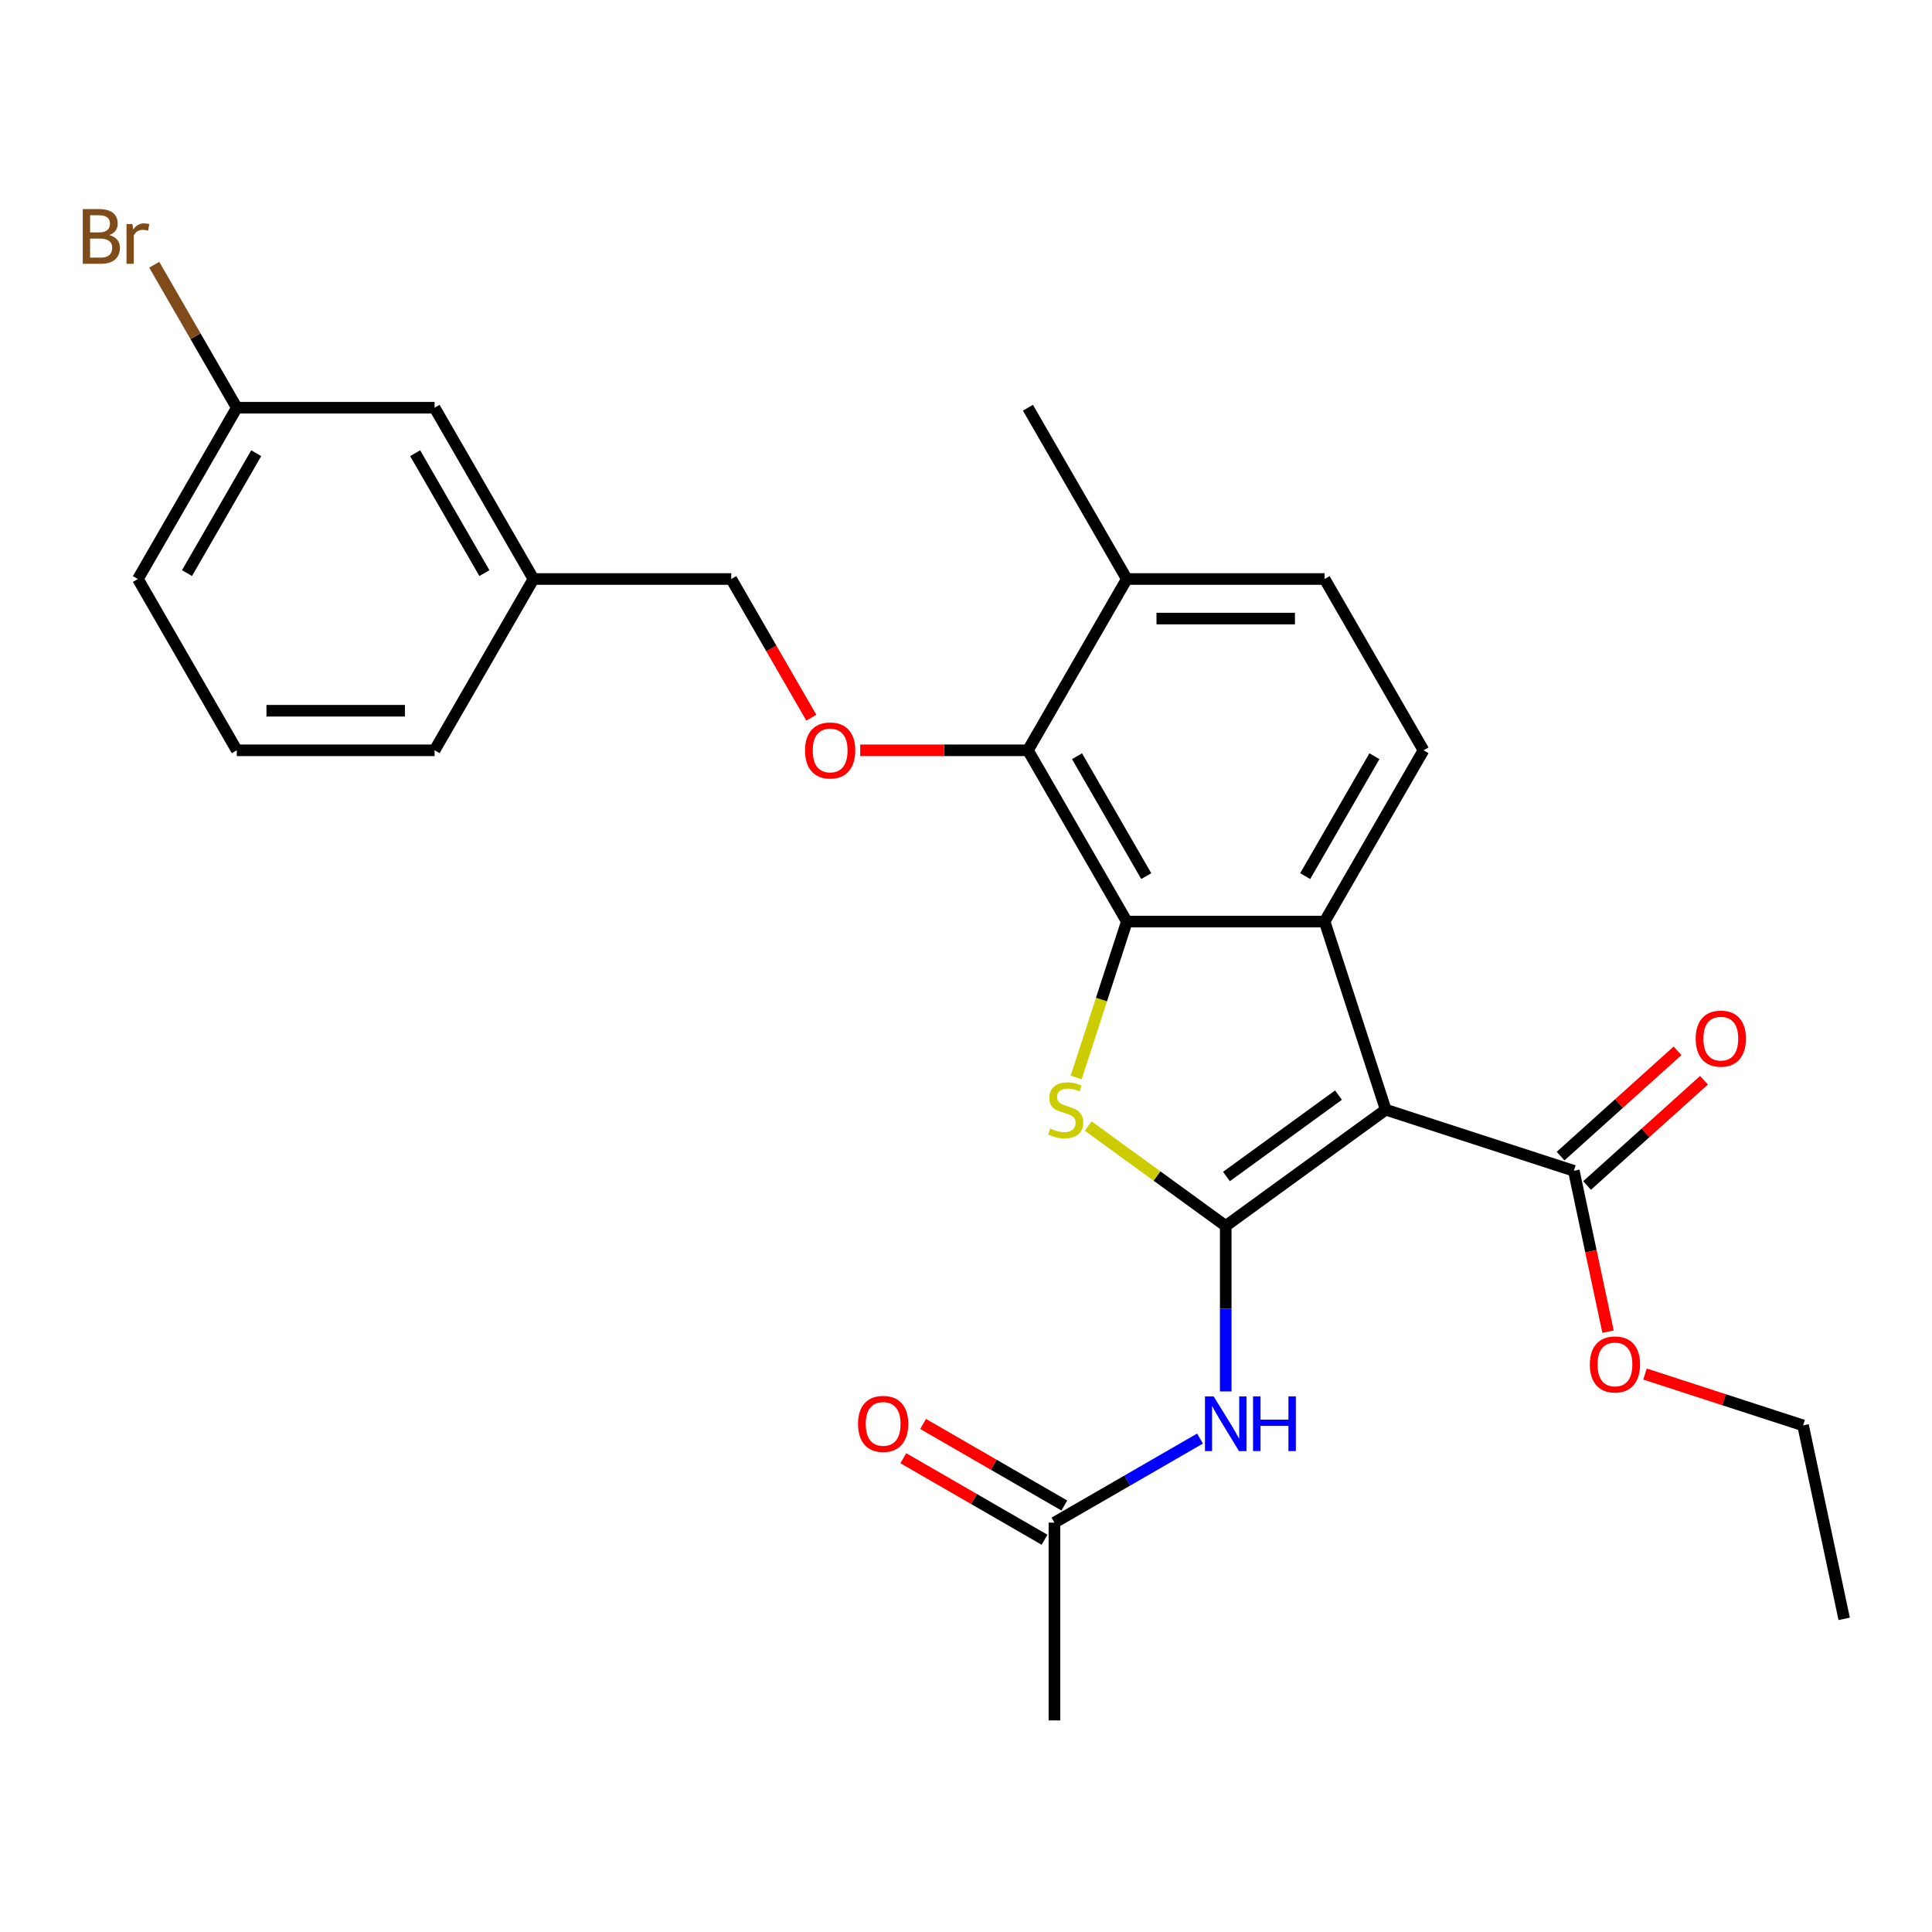 <?xml version='1.0' encoding='iso-8859-1'?>
<svg version='1.1' baseProfile='full'
              xmlns='http://www.w3.org/2000/svg'
                      xmlns:rdkit='http://www.rdkit.org/xml'
                      xmlns:xlink='http://www.w3.org/1999/xlink'
                  xml:space='preserve'
width='1000px' height='1000px' viewBox='0 0 1000 1000'>
<!-- END OF HEADER -->
<rect style='opacity:1.0;fill:#FFFFFF;stroke:none' width='1000' height='1000' x='0' y='0'> </rect>
<path class='bond-0' d='M 634.43,634.548 L 717.252,574.375' style='fill:none;fill-rule:evenodd;stroke:#000000;stroke-width:6px;stroke-linecap:butt;stroke-linejoin:miter;stroke-opacity:1' />
<path class='bond-0' d='M 634.819,608.958 L 692.794,566.836' style='fill:none;fill-rule:evenodd;stroke:#000000;stroke-width:6px;stroke-linecap:butt;stroke-linejoin:miter;stroke-opacity:1' />
<path class='bond-1' d='M 634.43,634.548 L 598.839,608.69' style='fill:none;fill-rule:evenodd;stroke:#000000;stroke-width:6px;stroke-linecap:butt;stroke-linejoin:miter;stroke-opacity:1' />
<path class='bond-1' d='M 598.839,608.69 L 563.248,582.831' style='fill:none;fill-rule:evenodd;stroke:#CCCC00;stroke-width:6px;stroke-linecap:butt;stroke-linejoin:miter;stroke-opacity:1' />
<path class='bond-4' d='M 634.43,634.548 L 634.43,677.375' style='fill:none;fill-rule:evenodd;stroke:#000000;stroke-width:6px;stroke-linecap:butt;stroke-linejoin:miter;stroke-opacity:1' />
<path class='bond-4' d='M 634.43,677.375 L 634.43,720.202' style='fill:none;fill-rule:evenodd;stroke:#0000FF;stroke-width:6px;stroke-linecap:butt;stroke-linejoin:miter;stroke-opacity:1' />
<path class='bond-3' d='M 717.252,574.375 L 685.617,477.012' style='fill:none;fill-rule:evenodd;stroke:#000000;stroke-width:6px;stroke-linecap:butt;stroke-linejoin:miter;stroke-opacity:1' />
<path class='bond-6' d='M 717.252,574.375 L 814.614,606.01' style='fill:none;fill-rule:evenodd;stroke:#000000;stroke-width:6px;stroke-linecap:butt;stroke-linejoin:miter;stroke-opacity:1' />
<path class='bond-2' d='M 557.028,557.695 L 570.136,517.354' style='fill:none;fill-rule:evenodd;stroke:#CCCC00;stroke-width:6px;stroke-linecap:butt;stroke-linejoin:miter;stroke-opacity:1' />
<path class='bond-2' d='M 570.136,517.354 L 583.244,477.012' style='fill:none;fill-rule:evenodd;stroke:#000000;stroke-width:6px;stroke-linecap:butt;stroke-linejoin:miter;stroke-opacity:1' />
<path class='bond-5' d='M 583.244,477.012 L 532.057,388.355' style='fill:none;fill-rule:evenodd;stroke:#000000;stroke-width:6px;stroke-linecap:butt;stroke-linejoin:miter;stroke-opacity:1' />
<path class='bond-5' d='M 593.297,453.476 L 557.467,391.416' style='fill:none;fill-rule:evenodd;stroke:#000000;stroke-width:6px;stroke-linecap:butt;stroke-linejoin:miter;stroke-opacity:1' />
<path class='bond-27' d='M 583.244,477.012 L 685.617,477.012' style='fill:none;fill-rule:evenodd;stroke:#000000;stroke-width:6px;stroke-linecap:butt;stroke-linejoin:miter;stroke-opacity:1' />
<path class='bond-7' d='M 685.617,477.012 L 736.803,388.355' style='fill:none;fill-rule:evenodd;stroke:#000000;stroke-width:6px;stroke-linecap:butt;stroke-linejoin:miter;stroke-opacity:1' />
<path class='bond-7' d='M 675.563,453.476 L 711.394,391.416' style='fill:none;fill-rule:evenodd;stroke:#000000;stroke-width:6px;stroke-linecap:butt;stroke-linejoin:miter;stroke-opacity:1' />
<path class='bond-9' d='M 621.131,744.599 L 583.452,766.353' style='fill:none;fill-rule:evenodd;stroke:#0000FF;stroke-width:6px;stroke-linecap:butt;stroke-linejoin:miter;stroke-opacity:1' />
<path class='bond-9' d='M 583.452,766.353 L 545.773,788.107' style='fill:none;fill-rule:evenodd;stroke:#000000;stroke-width:6px;stroke-linecap:butt;stroke-linejoin:miter;stroke-opacity:1' />
<path class='bond-8' d='M 532.057,388.355 L 488.651,388.355' style='fill:none;fill-rule:evenodd;stroke:#000000;stroke-width:6px;stroke-linecap:butt;stroke-linejoin:miter;stroke-opacity:1' />
<path class='bond-8' d='M 488.651,388.355 L 445.244,388.355' style='fill:none;fill-rule:evenodd;stroke:#FF0000;stroke-width:6px;stroke-linecap:butt;stroke-linejoin:miter;stroke-opacity:1' />
<path class='bond-10' d='M 532.057,388.355 L 583.244,299.697' style='fill:none;fill-rule:evenodd;stroke:#000000;stroke-width:6px;stroke-linecap:butt;stroke-linejoin:miter;stroke-opacity:1' />
<path class='bond-11' d='M 821.464,613.618 L 851.723,586.372' style='fill:none;fill-rule:evenodd;stroke:#000000;stroke-width:6px;stroke-linecap:butt;stroke-linejoin:miter;stroke-opacity:1' />
<path class='bond-11' d='M 851.723,586.372 L 881.983,559.126' style='fill:none;fill-rule:evenodd;stroke:#FF0000;stroke-width:6px;stroke-linecap:butt;stroke-linejoin:miter;stroke-opacity:1' />
<path class='bond-11' d='M 807.764,598.402 L 838.023,571.156' style='fill:none;fill-rule:evenodd;stroke:#000000;stroke-width:6px;stroke-linecap:butt;stroke-linejoin:miter;stroke-opacity:1' />
<path class='bond-11' d='M 838.023,571.156 L 868.283,543.911' style='fill:none;fill-rule:evenodd;stroke:#FF0000;stroke-width:6px;stroke-linecap:butt;stroke-linejoin:miter;stroke-opacity:1' />
<path class='bond-15' d='M 814.614,606.01 L 823.462,647.638' style='fill:none;fill-rule:evenodd;stroke:#000000;stroke-width:6px;stroke-linecap:butt;stroke-linejoin:miter;stroke-opacity:1' />
<path class='bond-15' d='M 823.462,647.638 L 832.311,689.266' style='fill:none;fill-rule:evenodd;stroke:#FF0000;stroke-width:6px;stroke-linecap:butt;stroke-linejoin:miter;stroke-opacity:1' />
<path class='bond-12' d='M 736.803,388.355 L 685.617,299.697' style='fill:none;fill-rule:evenodd;stroke:#000000;stroke-width:6px;stroke-linecap:butt;stroke-linejoin:miter;stroke-opacity:1' />
<path class='bond-14' d='M 419.939,371.476 L 399.219,335.586' style='fill:none;fill-rule:evenodd;stroke:#FF0000;stroke-width:6px;stroke-linecap:butt;stroke-linejoin:miter;stroke-opacity:1' />
<path class='bond-14' d='M 399.219,335.586 L 378.498,299.697' style='fill:none;fill-rule:evenodd;stroke:#000000;stroke-width:6px;stroke-linecap:butt;stroke-linejoin:miter;stroke-opacity:1' />
<path class='bond-13' d='M 550.891,779.242 L 514.342,758.14' style='fill:none;fill-rule:evenodd;stroke:#000000;stroke-width:6px;stroke-linecap:butt;stroke-linejoin:miter;stroke-opacity:1' />
<path class='bond-13' d='M 514.342,758.14 L 477.793,737.038' style='fill:none;fill-rule:evenodd;stroke:#FF0000;stroke-width:6px;stroke-linecap:butt;stroke-linejoin:miter;stroke-opacity:1' />
<path class='bond-13' d='M 540.654,796.973 L 504.105,775.871' style='fill:none;fill-rule:evenodd;stroke:#000000;stroke-width:6px;stroke-linecap:butt;stroke-linejoin:miter;stroke-opacity:1' />
<path class='bond-13' d='M 504.105,775.871 L 467.556,754.77' style='fill:none;fill-rule:evenodd;stroke:#FF0000;stroke-width:6px;stroke-linecap:butt;stroke-linejoin:miter;stroke-opacity:1' />
<path class='bond-21' d='M 545.773,788.107 L 545.773,890.48' style='fill:none;fill-rule:evenodd;stroke:#000000;stroke-width:6px;stroke-linecap:butt;stroke-linejoin:miter;stroke-opacity:1' />
<path class='bond-22' d='M 583.244,299.697 L 532.057,211.04' style='fill:none;fill-rule:evenodd;stroke:#000000;stroke-width:6px;stroke-linecap:butt;stroke-linejoin:miter;stroke-opacity:1' />
<path class='bond-28' d='M 583.244,299.697 L 685.617,299.697' style='fill:none;fill-rule:evenodd;stroke:#000000;stroke-width:6px;stroke-linecap:butt;stroke-linejoin:miter;stroke-opacity:1' />
<path class='bond-28' d='M 598.6,320.172 L 670.261,320.172' style='fill:none;fill-rule:evenodd;stroke:#000000;stroke-width:6px;stroke-linecap:butt;stroke-linejoin:miter;stroke-opacity:1' />
<path class='bond-18' d='M 378.498,299.697 L 276.125,299.697' style='fill:none;fill-rule:evenodd;stroke:#000000;stroke-width:6px;stroke-linecap:butt;stroke-linejoin:miter;stroke-opacity:1' />
<path class='bond-25' d='M 851.458,711.201 L 892.359,724.491' style='fill:none;fill-rule:evenodd;stroke:#FF0000;stroke-width:6px;stroke-linecap:butt;stroke-linejoin:miter;stroke-opacity:1' />
<path class='bond-25' d='M 892.359,724.491 L 933.261,737.78' style='fill:none;fill-rule:evenodd;stroke:#000000;stroke-width:6px;stroke-linecap:butt;stroke-linejoin:miter;stroke-opacity:1' />
<path class='bond-16' d='M 224.939,211.04 L 276.125,299.697' style='fill:none;fill-rule:evenodd;stroke:#000000;stroke-width:6px;stroke-linecap:butt;stroke-linejoin:miter;stroke-opacity:1' />
<path class='bond-16' d='M 214.885,234.576 L 250.716,296.636' style='fill:none;fill-rule:evenodd;stroke:#000000;stroke-width:6px;stroke-linecap:butt;stroke-linejoin:miter;stroke-opacity:1' />
<path class='bond-17' d='M 224.939,211.04 L 122.566,211.04' style='fill:none;fill-rule:evenodd;stroke:#000000;stroke-width:6px;stroke-linecap:butt;stroke-linejoin:miter;stroke-opacity:1' />
<path class='bond-19' d='M 122.566,211.04 L 101.202,174.037' style='fill:none;fill-rule:evenodd;stroke:#000000;stroke-width:6px;stroke-linecap:butt;stroke-linejoin:miter;stroke-opacity:1' />
<path class='bond-19' d='M 101.202,174.037 L 79.839,137.034' style='fill:none;fill-rule:evenodd;stroke:#7F4C19;stroke-width:6px;stroke-linecap:butt;stroke-linejoin:miter;stroke-opacity:1' />
<path class='bond-29' d='M 122.566,211.04 L 71.379,299.697' style='fill:none;fill-rule:evenodd;stroke:#000000;stroke-width:6px;stroke-linecap:butt;stroke-linejoin:miter;stroke-opacity:1' />
<path class='bond-29' d='M 132.619,234.576 L 96.789,296.636' style='fill:none;fill-rule:evenodd;stroke:#000000;stroke-width:6px;stroke-linecap:butt;stroke-linejoin:miter;stroke-opacity:1' />
<path class='bond-24' d='M 276.125,299.697 L 224.939,388.355' style='fill:none;fill-rule:evenodd;stroke:#000000;stroke-width:6px;stroke-linecap:butt;stroke-linejoin:miter;stroke-opacity:1' />
<path class='bond-20' d='M 122.566,388.355 L 224.939,388.355' style='fill:none;fill-rule:evenodd;stroke:#000000;stroke-width:6px;stroke-linecap:butt;stroke-linejoin:miter;stroke-opacity:1' />
<path class='bond-20' d='M 137.922,367.88 L 209.583,367.88' style='fill:none;fill-rule:evenodd;stroke:#000000;stroke-width:6px;stroke-linecap:butt;stroke-linejoin:miter;stroke-opacity:1' />
<path class='bond-23' d='M 122.566,388.355 L 71.379,299.697' style='fill:none;fill-rule:evenodd;stroke:#000000;stroke-width:6px;stroke-linecap:butt;stroke-linejoin:miter;stroke-opacity:1' />
<path class='bond-26' d='M 933.261,737.78 L 954.545,837.916' style='fill:none;fill-rule:evenodd;stroke:#000000;stroke-width:6px;stroke-linecap:butt;stroke-linejoin:miter;stroke-opacity:1' />
<path  class='atom-2' d='M 543.609 584.095
Q 543.929 584.215, 545.249 584.775
Q 546.569 585.335, 548.009 585.695
Q 549.489 586.015, 550.929 586.015
Q 553.609 586.015, 555.169 584.735
Q 556.729 583.415, 556.729 581.135
Q 556.729 579.575, 555.929 578.615
Q 555.169 577.655, 553.969 577.135
Q 552.769 576.615, 550.769 576.015
Q 548.249 575.255, 546.729 574.535
Q 545.249 573.815, 544.169 572.295
Q 543.129 570.775, 543.129 568.215
Q 543.129 564.655, 545.529 562.455
Q 547.969 560.255, 552.769 560.255
Q 556.049 560.255, 559.769 561.815
L 558.849 564.895
Q 555.449 563.495, 552.889 563.495
Q 550.129 563.495, 548.609 564.655
Q 547.089 565.775, 547.129 567.735
Q 547.129 569.255, 547.889 570.175
Q 548.689 571.095, 549.809 571.615
Q 550.969 572.135, 552.889 572.735
Q 555.449 573.535, 556.969 574.335
Q 558.489 575.135, 559.569 576.775
Q 560.689 578.375, 560.689 581.135
Q 560.689 585.055, 558.049 587.175
Q 555.449 589.255, 551.089 589.255
Q 548.569 589.255, 546.649 588.695
Q 544.769 588.175, 542.529 587.255
L 543.609 584.095
' fill='#CCCC00'/>
<path  class='atom-5' d='M 628.17 722.761
L 637.45 737.761
Q 638.37 739.241, 639.85 741.921
Q 641.33 744.601, 641.41 744.761
L 641.41 722.761
L 645.17 722.761
L 645.17 751.081
L 641.29 751.081
L 631.33 734.681
Q 630.17 732.761, 628.93 730.561
Q 627.73 728.361, 627.37 727.681
L 627.37 751.081
L 623.69 751.081
L 623.69 722.761
L 628.17 722.761
' fill='#0000FF'/>
<path  class='atom-5' d='M 648.57 722.761
L 652.41 722.761
L 652.41 734.801
L 666.89 734.801
L 666.89 722.761
L 670.73 722.761
L 670.73 751.081
L 666.89 751.081
L 666.89 738.001
L 652.41 738.001
L 652.41 751.081
L 648.57 751.081
L 648.57 722.761
' fill='#0000FF'/>
<path  class='atom-9' d='M 416.685 388.435
Q 416.685 381.635, 420.045 377.835
Q 423.405 374.035, 429.685 374.035
Q 435.965 374.035, 439.325 377.835
Q 442.685 381.635, 442.685 388.435
Q 442.685 395.315, 439.285 399.235
Q 435.885 403.115, 429.685 403.115
Q 423.445 403.115, 420.045 399.235
Q 416.685 395.355, 416.685 388.435
M 429.685 399.915
Q 434.005 399.915, 436.325 397.035
Q 438.685 394.115, 438.685 388.435
Q 438.685 382.875, 436.325 380.075
Q 434.005 377.235, 429.685 377.235
Q 425.365 377.235, 423.005 380.035
Q 420.685 382.835, 420.685 388.435
Q 420.685 394.155, 423.005 397.035
Q 425.365 399.915, 429.685 399.915
' fill='#FF0000'/>
<path  class='atom-12' d='M 877.692 537.589
Q 877.692 530.789, 881.052 526.989
Q 884.412 523.189, 890.692 523.189
Q 896.972 523.189, 900.332 526.989
Q 903.692 530.789, 903.692 537.589
Q 903.692 544.469, 900.292 548.389
Q 896.892 552.269, 890.692 552.269
Q 884.452 552.269, 881.052 548.389
Q 877.692 544.509, 877.692 537.589
M 890.692 549.069
Q 895.012 549.069, 897.332 546.189
Q 899.692 543.269, 899.692 537.589
Q 899.692 532.029, 897.332 529.229
Q 895.012 526.389, 890.692 526.389
Q 886.372 526.389, 884.012 529.189
Q 881.692 531.989, 881.692 537.589
Q 881.692 543.309, 884.012 546.189
Q 886.372 549.069, 890.692 549.069
' fill='#FF0000'/>
<path  class='atom-14' d='M 444.115 737.001
Q 444.115 730.201, 447.475 726.401
Q 450.835 722.601, 457.115 722.601
Q 463.395 722.601, 466.755 726.401
Q 470.115 730.201, 470.115 737.001
Q 470.115 743.881, 466.715 747.801
Q 463.315 751.681, 457.115 751.681
Q 450.875 751.681, 447.475 747.801
Q 444.115 743.921, 444.115 737.001
M 457.115 748.481
Q 461.435 748.481, 463.755 745.601
Q 466.115 742.681, 466.115 737.001
Q 466.115 731.441, 463.755 728.641
Q 461.435 725.801, 457.115 725.801
Q 452.795 725.801, 450.435 728.601
Q 448.115 731.401, 448.115 737.001
Q 448.115 742.721, 450.435 745.601
Q 452.795 748.481, 457.115 748.481
' fill='#FF0000'/>
<path  class='atom-16' d='M 822.899 706.225
Q 822.899 699.425, 826.259 695.625
Q 829.619 691.825, 835.899 691.825
Q 842.179 691.825, 845.539 695.625
Q 848.899 699.425, 848.899 706.225
Q 848.899 713.105, 845.499 717.025
Q 842.099 720.905, 835.899 720.905
Q 829.659 720.905, 826.259 717.025
Q 822.899 713.145, 822.899 706.225
M 835.899 717.705
Q 840.219 717.705, 842.539 714.825
Q 844.899 711.905, 844.899 706.225
Q 844.899 700.665, 842.539 697.865
Q 840.219 695.025, 835.899 695.025
Q 831.579 695.025, 829.219 697.825
Q 826.899 700.625, 826.899 706.225
Q 826.899 711.945, 829.219 714.825
Q 831.579 717.705, 835.899 717.705
' fill='#FF0000'/>
<path  class='atom-20' d='M 56.599 121.662
Q 59.319 122.422, 60.679 124.102
Q 62.08 125.742, 62.08 128.182
Q 62.08 132.102, 59.559 134.342
Q 57.08 136.542, 52.359 136.542
L 42.84 136.542
L 42.84 108.222
L 51.2 108.222
Q 56.039 108.222, 58.48 110.182
Q 60.919 112.142, 60.919 115.742
Q 60.919 120.022, 56.599 121.662
M 46.639 111.422
L 46.639 120.302
L 51.2 120.302
Q 53.999 120.302, 55.44 119.182
Q 56.919 118.022, 56.919 115.742
Q 56.919 111.422, 51.2 111.422
L 46.639 111.422
M 52.359 133.342
Q 55.12 133.342, 56.599 132.022
Q 58.08 130.702, 58.08 128.182
Q 58.08 125.862, 56.44 124.702
Q 54.84 123.502, 51.76 123.502
L 46.639 123.502
L 46.639 133.342
L 52.359 133.342
' fill='#7F4C19'/>
<path  class='atom-20' d='M 68.519 115.982
L 68.96 118.822
Q 71.12 115.622, 74.639 115.622
Q 75.76 115.622, 77.279 116.022
L 76.68 119.382
Q 74.96 118.982, 73.999 118.982
Q 72.32 118.982, 71.2 119.662
Q 70.12 120.302, 69.24 121.862
L 69.24 136.542
L 65.48 136.542
L 65.48 115.982
L 68.519 115.982
' fill='#7F4C19'/>
</svg>
